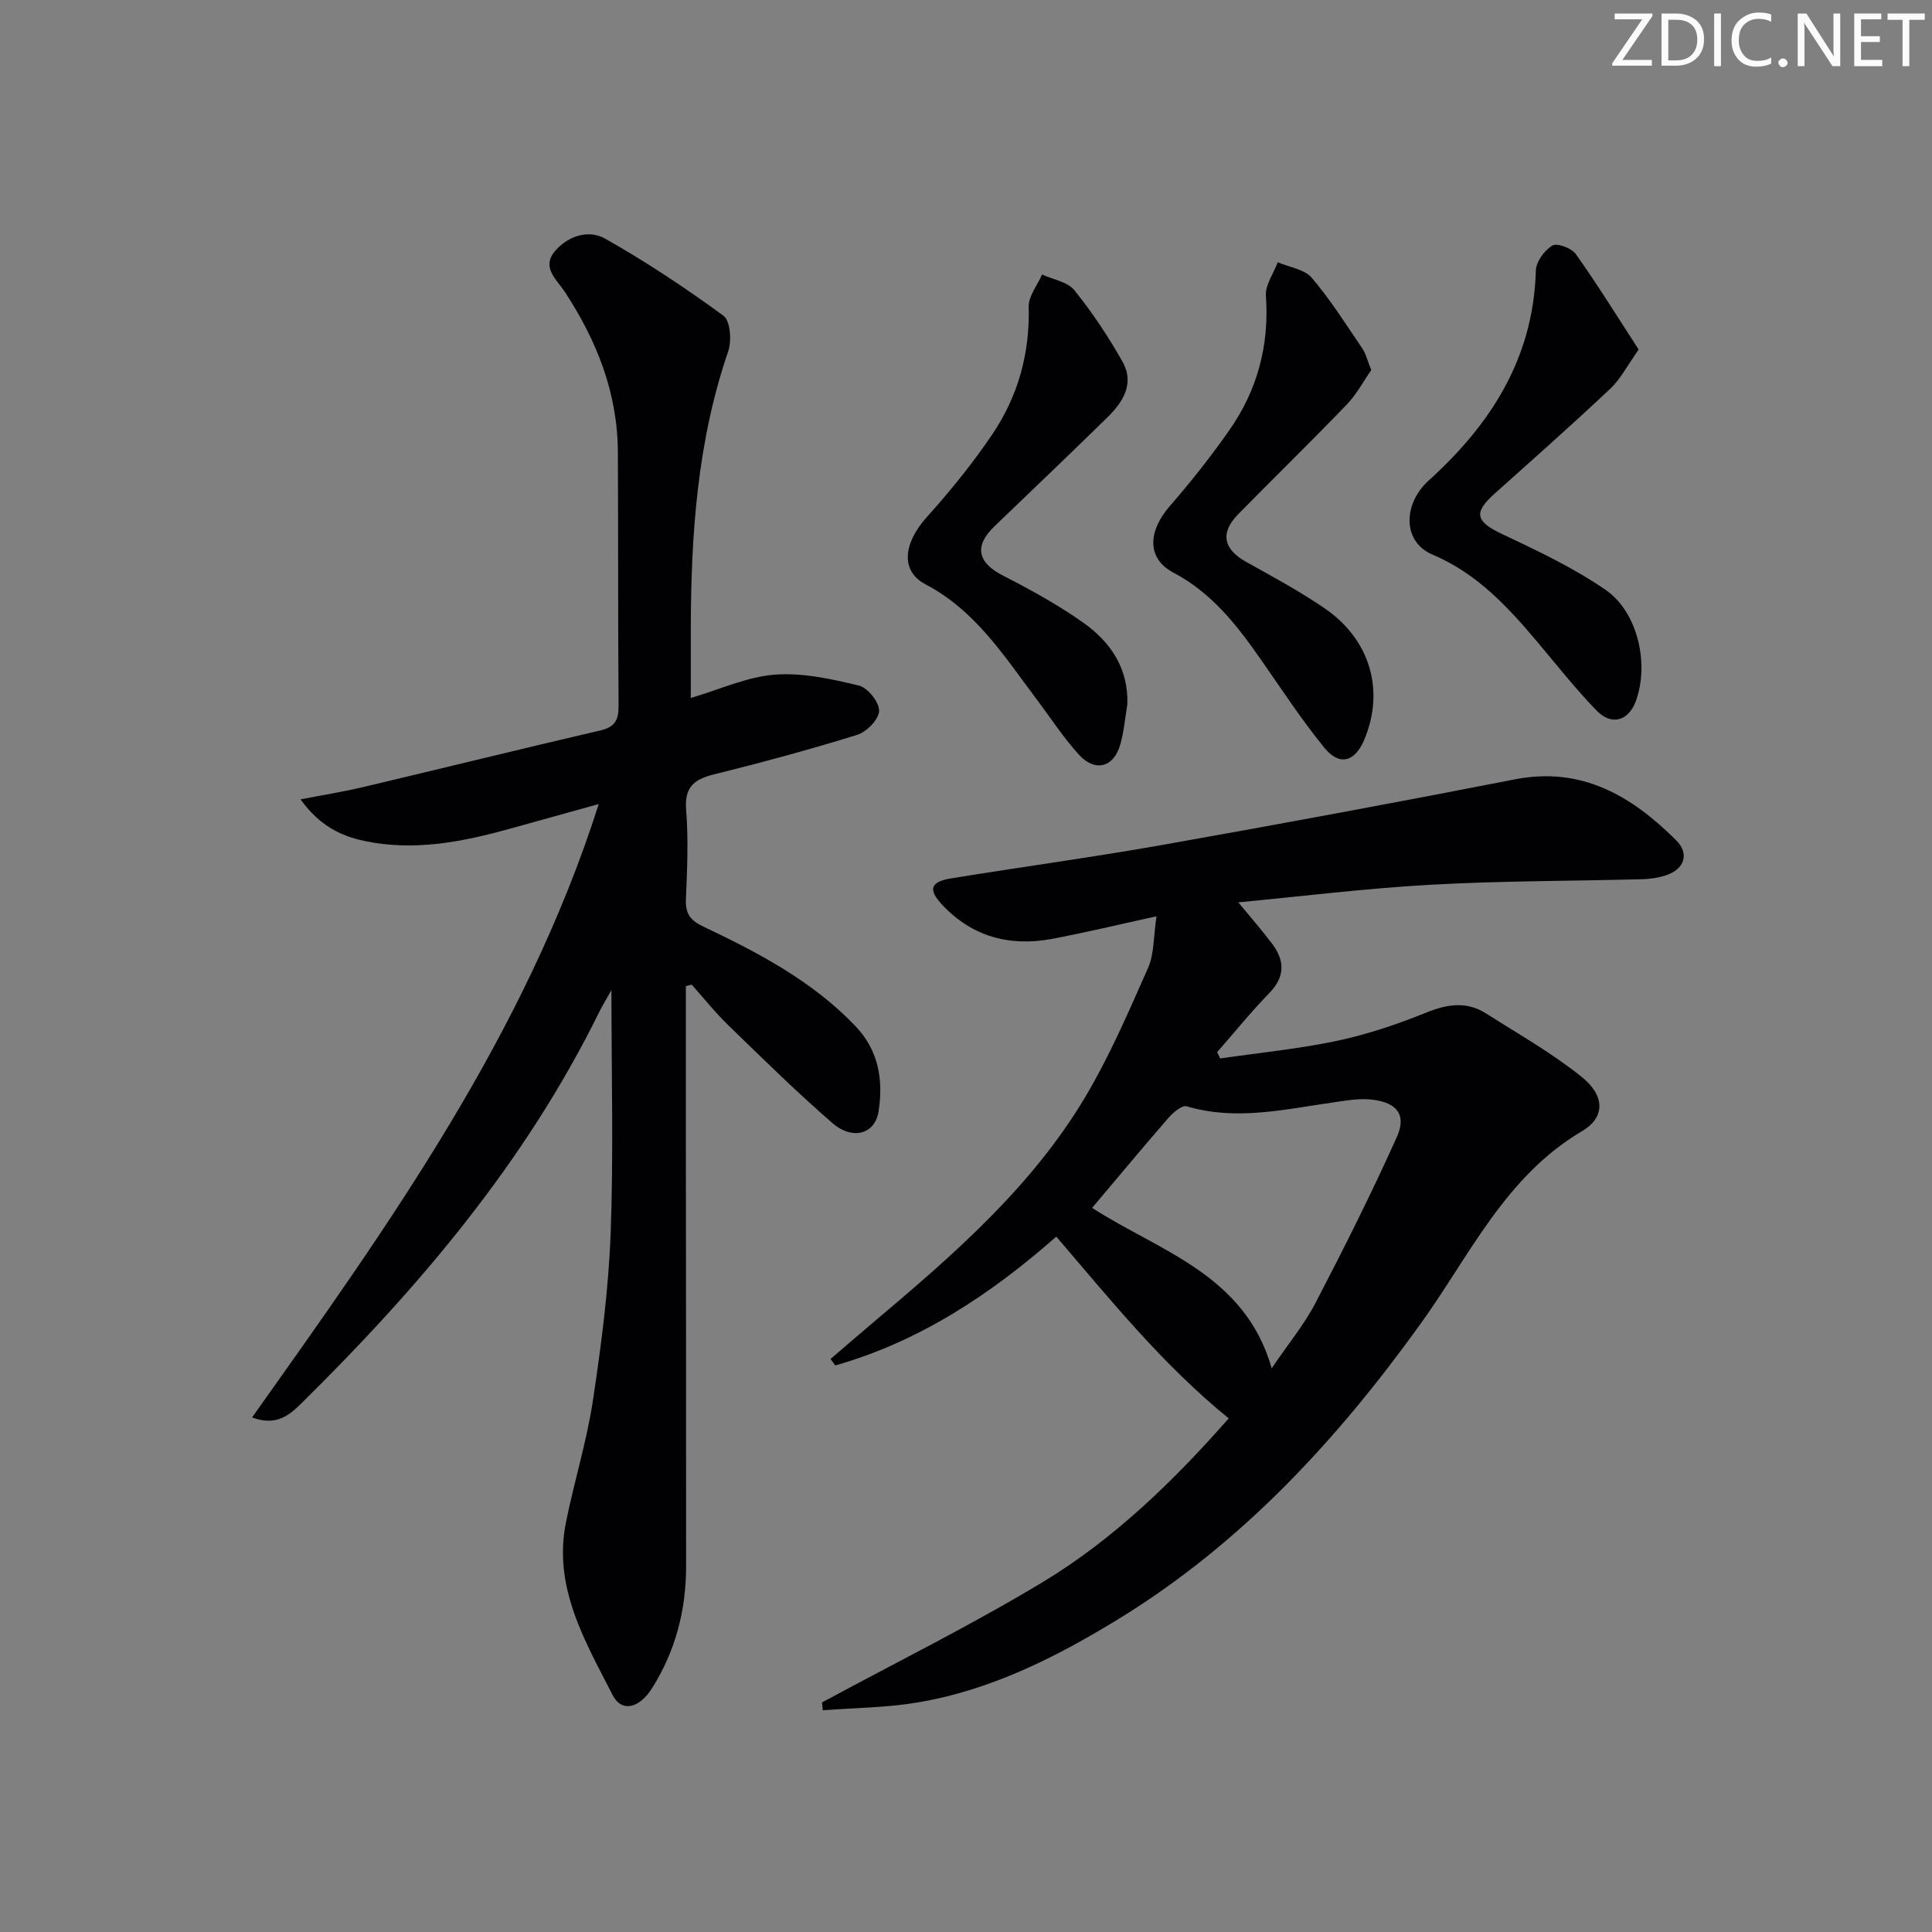 <svg enable-background="new 0 0 400 400" viewBox="0 0 400 400" xmlns="http://www.w3.org/2000/svg"><rect x="0" y="0" width="400" height="400" fill="#808080" stroke="none"/><g fill="#fafbfa"><path d="m342.2 3.2-6.3 9.2h6.1v1.2h-8.2v-.5l6.2-9.1h-5.7v-1.2h7.8v.4z"/><path d="m344 13.7v-10.9h3.1c1.6 0 3 .5 4.1 1.4 1.1 1 1.6 2.2 1.6 3.9s-.5 3-1.6 4-2.5 1.5-4.2 1.5h-3zm1.4-9.6v8.4h1.6c1.4 0 2.5-.4 3.2-1.1.8-.8 1.2-1.8 1.2-3.2s-.4-2.4-1.2-3.1-1.8-1-3.1-1z"/><path d="m356.3 2.8v10.9h-1.4v-10.9z"/><path d="m366.6 13.2c-.8.4-1.8.6-3 .6-1.6 0-2.8-.5-3.7-1.5s-1.4-2.3-1.4-3.9c0-1.7.5-3.2 1.6-4.2s2.4-1.6 4-1.6c1 0 1.9.1 2.6.4v1.5c-.8-.4-1.6-.6-2.6-.6-1.2 0-2.2.4-3 1.2s-1.1 1.9-1.1 3.3c0 1.3.4 2.3 1.1 3.1s1.6 1.1 2.8 1.1c1.1 0 2-.2 2.8-.7v1.3z"/><path d="m368.2 13c0-.3.1-.5.3-.6.2-.2.4-.3.6-.3.3 0 .5.1.7.3s.3.4.3.6-.1.5-.3.6c-.2.2-.4.3-.7.3s-.5-.1-.6-.3c-.2-.2-.3-.4-.3-.6z"/><path d="m381.1 13.7h-1.7l-5.5-8.4c-.2-.2-.3-.5-.4-.7 0 .2.1.8.1 1.5v7.6h-1.4v-10.9h1.8l5.3 8.3c.3.4.4.6.4.8 0-.3-.1-.8-.1-1.6v-7.5h1.4v10.9z"/><path d="m389.7 13.7h-5.8v-10.9h5.6v1.2h-4.2v3.5h3.9v1.2h-3.9v3.7h4.4z"/><path d="m398.4 4.1h-3.1v9.6h-1.4v-9.6h-3.1v-1.3h7.7v1.3z"/></g><path d="m254.39 293.66c-13.73-11.17-24.34-24.4-35.7-37.63-13.62 11.99-28.37 21.73-45.76 26.67-.32-.45-.65-.89-.97-1.34 3.03-2.6 6.05-5.22 9.1-7.79 16.33-13.77 32.5-27.79 43.58-46.37 5.08-8.52 9.04-17.74 13.07-26.84 1.27-2.88 1.09-6.4 1.73-10.65-7.89 1.72-14.74 3.39-21.66 4.68-8.73 1.62-16.49-.43-22.7-7.06-2.97-3.16-2.47-4.77 1.83-5.47 14.75-2.4 29.57-4.41 44.28-7.02 24.18-4.29 48.33-8.77 72.43-13.48 13.91-2.72 24.22 3.47 33.4 12.6 2.83 2.81 1.69 6.01-2.07 7.25-1.55.51-3.24.78-4.88.82-14.64.39-29.31.33-43.92 1.15-13.49.75-26.93 2.43-39.78 3.64 2.46 2.98 4.84 5.69 7.01 8.57 2.64 3.51 2.71 6.83-.61 10.24-3.78 3.88-7.19 8.12-10.77 12.2.21.44.41.87.62 1.31 8.09-1.18 16.26-1.97 24.25-3.66 6.28-1.33 12.47-3.43 18.43-5.84 4.34-1.75 8.33-2.38 12.34.17 6.71 4.26 13.7 8.22 19.87 13.18 4.77 3.84 4.88 8.34.05 11.19-15.92 9.39-23.25 25.73-33.35 39.77-17.37 24.17-37.21 45.69-62.8 61.35-12.95 7.92-26.48 14.71-41.64 17.21-6.38 1.05-12.93 1.09-19.41 1.58-.06-.54-.11-1.08-.17-1.62 15.23-8.24 30.79-15.93 45.61-24.86 14.89-8.99 27.31-21.12 38.59-33.95zm-28.28-43.58c13.97 9.01 31.61 13.73 37.18 33.2 3.4-5.01 6.72-9.01 9.07-13.52 5.88-11.29 11.59-22.68 16.81-34.28 2.03-4.5.25-7.03-4.64-7.76-2.85-.43-5.91.15-8.83.57-9.97 1.43-19.88 3.77-30.02.76-.95-.28-2.78 1.27-3.75 2.38-5.23 6.01-10.32 12.14-15.82 18.65z" fill="#010104"/><path d="m142 204.16c0 10.6-.01 21.2 0 31.79.02 29.49.07 58.98.05 88.47-.01 8.99-2.22 17.43-7.04 25.09-2.67 4.23-6.33 5.06-8.17 1.44-5.72-11.18-12.36-22.31-9.67-35.75 1.7-8.46 4.31-16.76 5.59-25.26 1.73-11.48 3.24-23.07 3.67-34.65.61-16.46.16-32.96.16-50.3-1.05 1.88-1.87 3.19-2.54 4.56-15.27 31.04-37.26 56.96-61.68 81.02-2.47 2.44-5.2 4.77-10.18 2.89 28.26-39.79 56.55-79.23 71.77-126.99-6.45 1.79-12.44 3.46-18.43 5.12-9.84 2.73-19.75 4.68-29.99 2.54-5-1.04-9.37-3.18-13.32-8.63 4.8-.93 8.87-1.58 12.86-2.52 16.43-3.89 32.82-7.94 49.26-11.76 3.12-.72 3.76-2.32 3.73-5.23-.14-17.49-.05-34.99-.15-52.48-.07-12.2-4.38-23.02-10.99-33.1-1.62-2.47-4.87-5.01-2.08-8.36 2.68-3.21 7.01-4.58 10.42-2.65 8.49 4.79 16.65 10.22 24.52 15.97 1.42 1.04 1.72 5.18.98 7.36-6.41 18.68-7.71 37.99-7.75 57.49-.01 4.65 0 9.31 0 14.29 6.02-1.77 11.61-4.38 17.38-4.83 5.74-.45 11.74.9 17.43 2.26 1.82.44 4.23 3.45 4.18 5.24-.04 1.74-2.58 4.35-4.53 4.96-9.81 3.05-19.76 5.73-29.74 8.21-4.16 1.04-6.06 2.7-5.68 7.39.49 6.12.21 12.32-.05 18.48-.12 2.96.94 4.36 3.61 5.62 11.43 5.43 22.61 11.29 31.52 20.64 4.8 5.04 5.75 11.14 4.77 17.58-.72 4.74-5.37 6.11-9.59 2.44-7.41-6.42-14.4-13.32-21.45-20.15-2.73-2.64-5.11-5.64-7.65-8.48-.42.08-.82.18-1.22.29z" fill="#010104"/><path d="m339.27 72.37c-2.28 3.2-3.71 6.06-5.89 8.12-7.86 7.41-15.96 14.57-24.01 21.78-4.4 3.94-3.81 5.73 1.67 8.32 7.31 3.45 14.72 6.96 21.35 11.51 6.77 4.65 9.1 15.48 6.28 23.09-1.51 4.06-5 5.13-8.12 1.92-4.39-4.52-8.29-9.51-12.36-14.33-6.14-7.27-12.48-14.1-21.62-17.96-6.21-2.62-6.16-10.46-.75-15.36 12.87-11.64 21.67-25.37 22.16-43.44.05-1.83 1.78-4.2 3.42-5.18.97-.59 3.99.54 4.86 1.77 4.47 6.29 8.54 12.88 13.01 19.76z" fill="#010104"/><path d="m283.9 76.61c-1.57 2.26-3.02 5.02-5.1 7.18-7.38 7.67-15.02 15.09-22.47 22.7-3.78 3.86-3.03 7.22 1.67 9.84 5.5 3.07 11.08 6.07 16.27 9.63 9.44 6.46 12.45 17.02 8.2 27.16-1.93 4.61-5.12 5.56-8.26 1.71-4.82-5.91-9-12.34-13.38-18.6-4.89-6.99-10.04-13.53-17.9-17.68-5.54-2.93-5.31-8.54-.66-13.86 4.34-4.98 8.45-10.2 12.24-15.61 5.82-8.3 8.31-17.58 7.58-27.82-.16-2.25 1.59-4.63 2.45-6.96 2.4 1.03 5.53 1.44 7.05 3.22 3.87 4.52 7.06 9.63 10.42 14.56.74 1.06 1.03 2.39 1.89 4.53z" fill="#010104"/><path d="m233.4 145.9c-.47 2.76-.7 5.6-1.47 8.28-1.35 4.72-5.21 5.75-8.58 2.04-3.22-3.55-5.85-7.63-8.75-11.47-6.67-8.87-12.59-18.31-22.98-23.77-5.31-2.79-4.54-8.58.28-13.94 4.86-5.4 9.48-11.1 13.54-17.11 5.33-7.88 7.8-16.75 7.54-26.42-.06-2.2 1.8-4.44 2.77-6.67 2.27 1.04 5.28 1.5 6.68 3.24 3.73 4.63 7.08 9.65 9.99 14.84 2.53 4.51.07 8.35-3.18 11.53-7.72 7.55-15.53 15.02-23.32 22.49-4.28 4.1-3.55 7.51 1.67 10.19 5.74 2.95 11.46 6.08 16.71 9.8 5.63 4.01 9.38 9.45 9.1 16.97z" fill="#010104"/></svg>